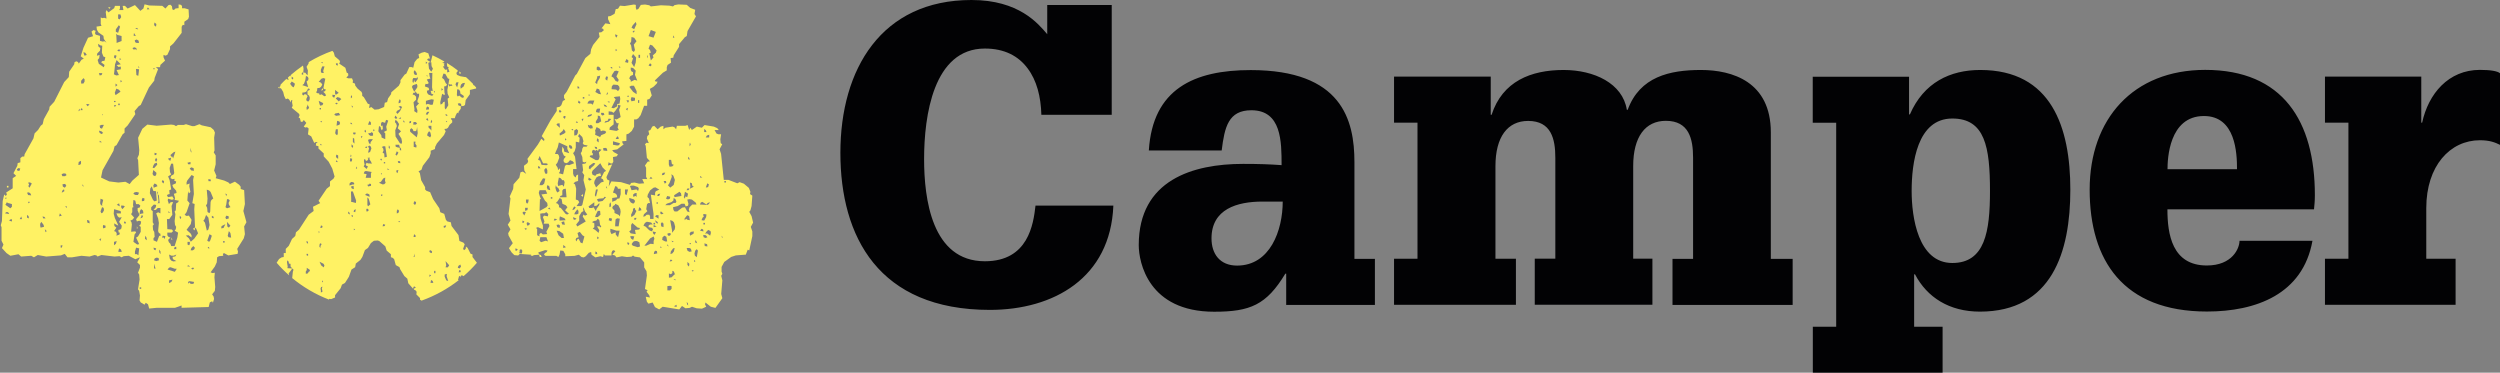 <?xml version="1.0" encoding="UTF-8"?><svg id="Ebene_2" xmlns="http://www.w3.org/2000/svg" viewBox="0 0 260.09 38.77"><rect x="0" y="0" width="260.09" height="38.77" fill="#808080" stroke="none"/><defs><style>.cls-1{fill:#020204;}.cls-2{fill:#fff264;}</style></defs><g id="Ebene_1-2"><g><path class="cls-1" d="m244.32,26.92h-2.44v4.79h13.59v-4.79h-3.05v-5.27c0-4.4,2.48-7.06,5.58-7.06,1,0,1.57.22,2.09.48v-7.45c-.26-.22-.96-.35-2.09-.35-3.27,0-5.36,2.48-6.01,5.49h-.09v-4.79h-10.02v4.79h2.44v14.16Zm-11.33-1.87c0,.78-.74,2.57-3.4,2.57-3.62,0-4.1-3.27-4.1-5.84h15.25c.04-.44.09-.83.09-1.48,0-7.67-3.31-13.03-11.41-13.03-7.49,0-12.02,5.1-12.02,12.46s3.48,12.68,12.2,12.68c5.1,0,9.98-1.79,10.98-7.36h-7.58Zm-7.49-7.45c0-1,.13-5.53,3.79-5.53,3.31,0,3.44,3.88,3.44,5.53h-7.23Zm-26.62,2.27c0-2.88.57-7.54,4.23-7.54,3.4,0,3.92,2.96,3.92,7.54,0,4.23-.52,7.49-3.92,7.49-3.57,0-4.23-4.79-4.23-7.49m-7.84,14.12h-2.44v4.79h13.5v-4.79h-2.96v-5.45h.09c1.26,2.4,3.57,3.88,6.75,3.88,7.49,0,9.41-6.19,9.41-12.68s-1.96-12.46-9.37-12.46c-3.14,0-5.88,1.31-7.32,4.62h-.09v-3.92h-10.02v4.79h2.44v21.22Zm-14.9-7.06h-2.14v4.79h12.5v-4.79h-2.27v-13.16c0-5.27-4.01-6.49-7.27-6.49s-6.36.7-7.62,4.14h-.09c-.44-2.75-3.4-4.14-6.58-4.14-3.4,0-6.36,1.18-7.49,4.66h-.09v-3.97h-10.06v4.79h2.44v14.16h-2.44v4.79h12.68v-4.79h-2.13v-9.63c0-3.05,1.26-4.71,3.4-4.71,2.4,0,2.83,1.87,2.83,3.83v10.5h-2.14v4.79h12.24v-4.79h-2v-9.63c0-3.05,1.26-4.71,3.4-4.71,2.4,0,2.83,1.87,2.83,3.83v10.5Zm-42.69-5.97c0,3.01-1.31,6.67-4.75,6.67-1.79,0-2.66-1.22-2.66-2.83,0-3.05,2.66-3.83,5.31-3.83h2.09Zm.35,10.76h9.24v-4.79h-2.13v-10.06c0-4.4-1.31-9.58-10.8-9.58-5.88,0-10.19,1.96-10.59,8.36h7.58c.3-2.44.7-4.18,3.09-4.18,3.14,0,3.14,3.27,3.14,5.71-1.26-.09-2.35-.13-4.01-.13-5.19,0-10.85,1.66-10.85,8.45,0,1.79,1,6.93,7.84,6.93,3.75,0,5.44-.7,7.41-3.96h.09v3.27ZM108.96,3.57c-.96-1.13-2.96-3.57-7.89-3.57-9.37,0-13.64,7.19-13.64,15.9s3.96,16.34,15.55,16.34c6.62,0,12.55-3.31,12.85-10.85h-8.1c-.22,1.92-.74,5.79-5.27,5.79-5.53,0-6.32-6.53-6.32-10.63,0-4.49.96-11.5,6.32-11.5,2.05,0,3.49.78,4.44,2.05.96,1.26,1.39,2.96,1.44,4.84h7.32V.52h-6.71v3.05Z"/><path class="cls-2" d="m33.41,9.43l.21-.07-.07-.2-.14.27Zm14.97-.82l-.14.38-.31.24-.03-.24.07-.2.17-.14.24-.03Zm-.51.89l.03.24.31.2.07.17-.2.07-.31-.24-.14.1-.1-.14.03-.61.2.03.1.17Zm-.17-.95l-.14.55-.17-.31.07-.21.24-.03Zm-.61.38h-.21l-.14.07-.07-.27.17.07.14-.03.1.17Zm-.34-.72l-.21,1.16.03.38.17.38-.17.14.07.68-.27.44-.1-.14v-.68l-.17.07-.1.17-.17.07-.03-.24.2-.89.14.1h.17l-.07-.21-.03-.65.2-.03.1-.17-.14-.14-.17-.38-.21-.17.14-.44.2.03.27.48.14.03Zm-.65,1.09l-.17.14v-.27l.17.14Zm.2,2.63l.14-.04.14.1-.14.07-.14-.14Zm.07.72l.14-.07v.14l-.14-.07Zm-1.12-2.97l-.14-.24.14.07v.17Zm-.21-.21l-.24-.03.1.34.2.03-.14.17-.38-.14-.14-.17-.03-.24.17-.03.07-.1-.07-.17-.38-.14.07-.27.17.03.17-.1-.21-.38.38-.1-.07-.17-.07-.41h.34l-.03,1.5.07.38Zm0-2.32l-.17.31-.24-.31-.07-.61.14-.07h.17l.03.41.14.27Zm-.54.75l-.07.07-.07-.17.14.1Zm-.03-1.36l-.17.1v-.24l.17.14Zm-.17,3.96l.21-.07.38-.1.24.04-.1.51-.2.03-.31-.1-.21.07v-.38Zm.17.89l-.1.07-.03-.21.1-.17.17.07.03.24h-.17Zm-.17.51l.07-.17.1-.1h.2l-.2.31-.17-.04Zm.03.55l.1-.17.1.1.03.2-.24-.14Zm.1,1.64l.07-.24.14-.2.14.14.07.34-.1.17-.31-.21Zm.44-.51l-.1-.14-.17-.14-.03-.21h.31v.48Zm-.07-.82l.03-.14.03-.17.1.17-.03.14h-.14Zm-1.37-2.29v.17l.17.1-.31.34.14.41-.03.27-.31-.2.03-.17-.1-.75.27-.27v-.31l-.17-.17-.2-.07.1-.17h.17l.03-.17.17.27h.21v.24l-.17.48Zm-.48-1.6l.41-.14.07.21-.03.17-.31.44-.24-.51.1-.17Zm.51-.65l-.24.34-.1-.1-.03-.17-.07.34-.1-.1v-.24l.07-.17h.21l.14.03.07-.17.07.24Zm-.1-.41l-.21-.03-.1-.17v-.17l.1-.14.21.31v.21Zm-.1,5.15h-.27l.03-.27h.21l.17.14-.14.14Zm-.31.51l.07.17h.27l.07-.2.03-.24.07.65-.1.44-.68-.58-.03-.21.14-.17.17.14Zm-.17-.89l-.03.21-.17.03.03-.2.17-.04Zm.24,2.15h.21l-.03.21.14.21-.03.2-.27-.07v-.55Zm0,6.45l.07-.24.2.07-.03.21-.1.1-.14-.14Zm0,3.48l.03-.14.03-.17.2.21-.1.1h-.17Zm0,2.08l.07-.17v-.2l.07.31-.14.07Zm-.92-13.98l-.14-.07v-.17l.1.07.03.17Zm-.27,2.01l-.07.21-.17-.1-.44-.68-.03-.65.17-.44-.07-.24-.14-.17.07-.24.17.14.2.31-.14.44.34.31-.27.27.31.48.07.38Zm-.24-2.52l.14-.03-.03.14-.24-.03.14-.07Zm.24-1.12l-.2.41-.27.31-.14-.14.07-.17.38-.21-.07-.14-.14-.07.17-.1.2.1Zm-.14-.65l-.03.2-.2.07.03-.24.1-.2.1.17Zm-.55,1.54l.21.27h-.07l-.07.1-.17-.14.1-.24Zm0,3.04h.38l.07.24.14.17v.21l-.14-.1v-.21l-.21-.03-.21-.07-.03-.2Zm0,1.02l.14-.34.17.14-.17.31-.14-.1Zm.07,1.67l.24-.07-.1.34-.1-.1-.03-.17Zm.24-.79l-.07-.14.07-.07.17.03.03.2-.2-.03Zm-.17,4.98l.1-.17.14.17-.07.2-.17.07v-.27Zm.17,1.06l.2.03-.14.1-.07-.14Zm-.89-7.71l-.03.21-.1-.14.03-.24.1.17Zm-.17-2.76l-.21.65.07.38-.31.17.14.14v.61l-.38-.17-.03-.24-.31-.41.07-.55.17.1.03.21.1.14.1-.17-.03-.34-.14.07-.03-.24.1-.2.34.1.03-.14.07-.17.21.07Zm-.96,6.48l.2-.1.24-.34.21-.1-.03.34.07.21-.14.14-.17.03-.38-.17Zm.2,1.33l.07-.14.1.07-.07.14-.1-.07Zm.17,3.21l.07-.24.21.07-.07.14-.21.03Zm.27-6.55h-.14v-.14h.14v.14Zm-.34,1.13h-.1v-.1h.1v.1Zm-.17-1.5l.07-.14.1.07-.03.14-.14-.07Zm.44-.24l-.03-.41-.17-.1.1-.21-.03-.21-.14-.17.14-.07h.21l.17,1.09-.24.07Zm.31,1.13l.2.14h-.2v-.14Zm-1.33-3.96l-.17.1.07-.24.1.14Zm-.31.17l.14.14v.24l-.24.03-.17-.1-.1-.17.24-.03.14-.1Zm-.07-.75h-.31l.07-.21.07-.17.14.1.03.27Zm-.24,3.55l-.14-.1.24-.04-.03.17.2.31.03.2-.14-.07h-.24l-.14-.07-.1.21.07.1.17.07-.14.27-.31-.27.1-.17-.07-.38.03-.21.14.07.03.14.17-.07.1-.17Zm-.14-1.3l-.07.17-.17-.03.07-.1.17-.03Zm-.14-1.6l-.03.17-.14-.14.07-.17.1.14Zm-.24,4.43l.07-.2.14-.07.61.1-.07.17v.44h-.55l.1-.38-.31-.07Zm.14,2.22l.14-.14h.14l.17.1.03.24-.48-.2Zm.31,1.19l-.07-.14v-.79l.14.14.17.58-.24.2Zm-.17.34l-.03-.07.14-.03.14.14-.1.14h-.17l.03-.17Zm.17-2.42l-.07-.17.17-.03.07-.1.14.07v.17l-.31.07Zm0-4.84l.17-.07h.34l-.24.31-.03.21-.14-.1-.1-.34Zm.1.89l-.1-.2.14-.1.14.1.07.2-.14.38-.21.07.1-.44Zm-.68-1.26l-.1.2-.07-.2h.17Zm-.55,3.31l-.14.1.07-.27.07.17Zm-.14-3.68l-.07.17h-.17l-.07-.17.14-.03.17.03Zm-.31-2.76l-.07.17-.07-.24.14.07Zm-.07-.95l-.14.14v-.21l.07-.14.07.21Zm-.2,2.66l.14.03.07.14-.17-.03-.03-.14Zm-.04,3.96l.04-.27.2.07-.03.2-.1.14-.1-.14Zm-.03,2.35l.17-.14.21.03.1.1-.03.24-.03-.14-.44.14.03-.24Zm-.17,2.93l.14.1.07.21-.17-.07-.03-.24Zm.31-2.59l.27-.07.03.34-.21-.07-.1-.2Zm.2-5.08l.14.1.03.51-.17-.17v-.44Zm-.14,1.91l-.14.1.07-.27.07.17Zm0-1.23l.17.17-.03.2-.14-.1v-.27Zm-.03,5.8l-.03-.89h.2l.34.96-.03.24-.51-.14.03-.17Zm-.03,1.64l.2-.07v.21l-.2-.14Zm.27-.44l.07-.17.17-.07-.07.31-.17-.07Zm.03,1.77l.14.1-.14.07v-.17Zm-1.3-13.47l-.27.24-.31-.31.17-.14.24.07.17.14Zm-.27-.65l-.31.21-.07-.14v-.38l.38.31Zm-.1-2.83l-.17-.07-.03-.17h.2v.24Zm-.27,3.07l-.1.27-.17-.1-.03-.21.31.03Zm.17.96l-.17-.07.1-.1.17.03-.1.14Zm-.27,1.09l.1-.14.38-.07.14.24-.41.07-.2-.1Zm.1,1.88l.07-.38h.2v.48l-.07.14-.14-.1-.07-.14Zm.07,2.42l.07-.17.17.1v.34l-.17-.1-.07-.17Zm0,.58l.07-.17.14.21-.2-.03Zm.38-3.85l-.31.1.03-.24.03-.27.24.07.07.17-.07.17Zm-1.7-3.44l.24.24.04.2-.17.03-.27-.2-.2.07-.07-.17h-.14l-.17-.1.1-.17.03-.27.24-.03.14-.1.14-.24-.14-.2-.24-.1.14-.14.14-.17.21-.07.2.07-.2.99.1.1.17.03-.1.17-.17.07Zm.14-2.63l-.14.48.07.2h-.24l-.07-.14v-.2l.14-.34h.24Zm-.2-.31l-.17-.14h.17v.14Zm-.41,3.89l.48.24-.07.2-.24.07-.07-.14-.1-.38Zm.1.75h.14v.14h-.14v-.14Zm.07,1.4l.2-.07-.1.17-.1-.1Zm0,2.32l.2.14h-.2v-.14Zm-1.06-5.73l-.1.17-.17.04v.38l.17.14.07.21-.03.24-.14.17-.17-.1-.03-.17.14-.31-.14-.17-.17-.03-.14.14-.1-.1v-.2l.24-.03.17-.07.2-.34.2.07Zm-.17-1.06l-.03.17-.17.14.17.58-.61-.2.17-.14.14-.38.07-.44.2.1.07.17Zm-.55-.38l-.17-.07.07-.21.1.1v.17Zm.34,3.41l.1-.21v-.14l.17.34-.07.14-.17.1-.03-.24Zm-1.23-2.35l-.1.24-.17-.1-.2-.27.07-.1.1-.14.31.2v.17Zm-.14-.75l-.03.17-.14-.07v-.24l.17.14Zm3.24,19.51l-.07.21-.27-.21-.17-.38.41.21.1.17Zm-.2-4.09l-.03.17-.2.03.07-.27.17.07Zm-.17,1.77l.07.14-.1.14-.03.24-.1-.17.04-.27.14-.07Zm-.14-1.16l-.07.14-.03-.24.1.1Zm.27,5.25v-.14l.03-.07.07.14-.1.07Zm-.17.65l.07-.17.14-.03-.07.17.07.34-.17.1v-.2l-.03-.2Zm-1.09-1.71l-.07-.14-.17.27-.2.03v-.24l.1-.14v-.24l.31.21.03.24Zm-.2-1.71l-.14-.03-.03-.17h.17v.2Zm0-1.26l-.14-.07-.03-.21.14.07.03.2Zm12.59.75l.17-.07.14.14-.03.17-.2-.07-.07-.17Zm0,2.69l.07-.24.14.14-.21.1Zm.14.65l.03-.14.03-.17.17.1.07.2h-.31Zm.38-1.26h.14v.24h-.14v-.24Zm.99-4.67l.27-.07-.07.2-.17.07-.03-.2Zm.1,5.05l.24-.07-.03.24.17.51-.2-.07-.17-.38v-.24Zm.48-.96l-.14.21h-.24l.07-.21-.07-.44.38.44Zm.89.27l.07-.21.2-.14.07.21-.14.2-.21-.07Zm.07.48l.07-.14v-.1h.14l.03.2-.24.03Zm1.84-19.13v-.12c-.06-.07-.13-.14-.19-.21h-.04s-.1-.11-.1-.11l.02-.04c-.25-.26-.51-.5-.77-.74v.03s-.57-.1-.57-.1l-.34-.14-.07-.2.14-.17v-.1c-.35-.28-.73-.53-1.12-.77l.03.37.17.07-.07.1.14.38-.24.07v-.31l-.21.03-.24-.34.17-.03-.07-.17.1-.07-.27-.17h.17l.06-.08c-.4-.24-.81-.45-1.24-.65l-.18.72-.38-.24.1-.14h.2l-.17-.54c-.12-.05-.25-.09-.38-.14l-.3.07-.34.17.07.38-.21.1-.27.34-.14.58-.17-.07h-.24l-.31.68-.17.1-.44.58v.24l-.17.34-.78.68-.03.2-.31.44-.1.38-.24.07-.07.44-.58.24-.41.04-.34-.27-.24.1.07-.38-.2-.07-.41-.68-.17-.14v-.24l-.07-.17-.41-.34-.24-.31-.03-.21-.24-.1.03-.21-.1-.24h-.38l-.21-.07.21-.24-.03-.21-.14-.07-.14-.51-.65-.44.1-.17-.07-.17-.48-.41-.1-.38-.15-.19c-.86.31-1.69.7-2.46,1.17l-.02.15-.21.34.14.38-.03.51-.14-.14-.1-.14h-.21l.03-.41-.06-.33c-.45.31-.88.65-1.29,1l.02.12-.1-.05c-.07.06-.14.13-.21.19l.1.23-.24-.07.03-.07c-.23.21-.44.42-.65.65v.07s-.09.24-.09.24l.17.1.2.34.1.41.17.34.2-.07.14.1.2.31v-.2l.14-.07-.03.24.07.38-.1.2.78.65.03.17-.1.2.14.07.1.38.2-.03.1-.17.27.31-.27.38.17.1.17-.04.17.14-.07.61.34.21.31.68.17-.1.2.03-.17.1-.03.24.27.07v.24l.55.51v.31l.51.55.38.72.24.82-.1.21-.38.31v.48l-.34.27-.85,1.26.17.24-.75.38.07.44-.51.38-1.02,1.57-.31.27-.07.38-.34.31-.34.72-.31.31v.44h-.21v.41l-.21.03-.27.17-.26.39c.4.47.84.91,1.31,1.32l-.06-.21.14-.17.24-.34-.51-.03.03-.17-.07-.44.03-.21.14.14.03.2.17.03v.27l.17.2.14.14-.07.2-.07.67c1.14.94,2.43,1.7,3.83,2.24l.02-.08.2.03.41-.17v-.24l.58-.72.14-.38.31-.17.41-.65.27-.75.38-.24.07-.38.48-.38.2-.31.27-.72.31-.21.31-.51.31-.24.41-.03.17.07.61.54.14.44.44.38v.31l.2.07.14.14.17.61.38.21.07.21.44.72.31.27.1.48.51.58.03-.21.14-.03.1.14-.14.03-.07.14.2.1.1.14-.03.27.38.38v.17l.16.1c1.41-.51,2.72-1.23,3.88-2.14h-.09l.1-.38.14-.07v.17l.14-.24.2.11c.5-.43.96-.89,1.39-1.39l-.46-.6v-.27l-.2-.07-.31-.61-.17-.14-.03.24-.17.14-.1-.14.17-.48-.14-.17-.41-.17-.1-.61-.72-.95-.07-.38-.38-.1-.14-.17-.17-.61-.41-.17-.1-.41-.65-.96-.31-.72-.38-.14-.14-.14v-.24l-.41-.72-.14-.75-.14-.17.31-.17.14-.41.68-.89.14-.41v-.27l.44-.17.03-.24.17-.34.75-.89.17-.38-.14-.24.24-.03.14-.1.17-.31.27-.24v-.2l-.14-.17.03-.07h.38l.07-.24.17-.34.14.07v-.14l.24-.34v-.27l-.24-.07-.07-.2.2-.03.14.07.03.24.24-.03.14-.1.07-.51.44-.61v-.44l.58-.14Zm-1.56-1.63c-.06-.05-.12-.09-.18-.14h-.03s.07.26.07.26l.15-.13Zm-19.03,1.53l.12.1v-.23s-.08.09-.12.13"/></g><path class="cls-2" d="m60.45,20.35l.2.12v-.28l-.2.16Zm9.66,11.51l.28-.16v.24l-.28-.08Zm1.37-.2l-.04-.24.12.12.04.24-.12-.12Zm-2.05-1.89l.28-.04.16.04v.28l-.16.16h-.28v-.44Zm.64-.72h.2v.12l-.2-.12Zm-.12-.64v-.24l.16.08.16.44-.08-.16-.32.32-.28.04v-.44l.2.08.16-.12Zm2.01-.32l.24.08-.16.08-.08-.16Zm-.44-.52v-.32l.2.2-.04.28-.16-.16Zm.68-.52l.16.12-.16.08v-.2Zm-2.45-.04l.2.04-.08.12-.2.04.08-.2Zm-7.81-.85l.16.08.04.2h-.2v-.28Zm6.12.04l.12-.12.16.04.04.24-.36.08.04-.24Zm-14-.2l.16-.08.12.16-.04.28h-.24l-.08-.12.08.04v-.28Zm18.23.6l-.04-.24.08-.28.16-.16.12.16-.12.68-.2-.16Zm-18.67-.76l.24.08-.08.16h-.16v-.24Zm16.17.32l.24-.32.16-.04-.08.36-.16.2-.2.08.04-.28Zm1.73-.08l-.08-.28h.28l.16.08.08.28-.24.04-.2-.12Zm-2.82-.44l.16.08-.16.08v-.16Zm-10.1-.16l.28.24-.28.08v-.32Zm10.82.08v-.16l.16.24-.16-.08Zm3.9.04l-.04-.28.28.08.04.24-.28-.04Zm-1.57-.32h.12v.12h-.12v-.12Zm-6.48.12v-.2l.2.08-.04.2-.16-.08Zm.56.16l-.12-.16.16-.24.16-.08h.24l.24.12.08.44-.24.08-.52-.16Zm4.02-.52l.24.08-.12.08-.12-.16Zm2.45.16l.08-.24.16.36-.24-.12Zm-16.17-.16l.04-.16.04-.2h.64l.16.44-.24-.08-.48.16-.16-.16Zm6-.44l.2.16-.2.12v-.28Zm5.07.76l.44-.56.36-.2.08.24-.08.24v.32l-.32-.04-.44.2h-.2l.16-.2Zm-1.53-.52l-.12-.24.2-.04.24.04-.12.36-.2-.12Zm3.22.12l.04-.28.2-.16.2.12.08.48h-.2l-.32-.16Zm6.2-.28v-.16l.12.24-.12-.08Zm-1.89,0l-.04-.24.28.04.16.2-.2.08-.2-.08Zm-3.78-.36l.2-.08.2.08-.12.2h-.2l-.08-.2Zm-9.54.64l.08-.2.24-.08-.12-.44.24-.12.28.36.2.12-.2.72-.2-.08-.2-.4-.16.08-.04.2-.12-.16Zm8.09-.64l-.08-.24.36.08-.16.28-.12-.12Zm3.78-.04l.12-.16.32-.04-.04.24-.36.2-.04-.24Zm-13.64.2l-.2-.48.28.04.4.28.08.44h-.24l-.32-.28Zm15.37-.36l.2-.2.24.12.04.2-.08.28-.32-.24-.2.04.12-.2Zm-9.98,0v-.32l.64.2h.32l-.16.68-.24-.28v-.24l-.44.2-.12-.24Zm9.33-.12l.16-.2.16.08.04.2-.36-.08Zm-18.27-.28l.28.08-.16.12-.12-.2Zm13.44-.32l.32.16-.32.08v-.24Zm-10.02.24l-.08-.24.24-.04.12.12-.04.24-.24-.08Zm7.64.64l-.16-.2.2-.16v-.52l.12-.2.56.48.24.04-.08.16-.44.04.08.44-.52-.08Zm2.37-1.09h.16v.16h-.16v-.16Zm5.19,0h.16v.16h-.16v-.16Zm-18.39,0l.12-.08.24.16-.12.16-.2.04-.04-.28Zm14,.36l-.04-.28.12-.16.16.16v.36l-.24-.08Zm-1.25.4l-.36-.36-.24-.12.16-.28.2-.12.44.08.16.2h-.24l-.16.08-.04.2.4.08.08.2-.16.16-.24-.12Zm-9.05-.6l-.08-.24.28-.08.08.36-.28-.04Zm-4.14-.4l.2.08-.08.16h-.12v-.24Zm13.88.2l-.08-.24.28.2v.16l-.2-.12Zm1.69.84l-.2-1.09.24.08.16.16.12.44-.04.28-.28.36v-.24Zm-12.23-1.25l.28.08-.2.12h-.16l.08-.2Zm4.22,1.17l-.24-.12.16-.16v-.4l-.24-.12.2-.12.24-.04.16-.2.16.16.08.48.12.16-.04.12-.16-.12h-.24l.24.4-.08.28-.36-.32Zm2.09-.52l.04-.56.16-.12.28.04-.12.8h-.36v-.16Zm-.68-.48l.08-.24.28.08-.08.28-.28-.12Zm2.62-.08l.08-.16h.2l-.08.2-.2-.04Zm-6.28,0l-.04-.24.36.16-.16.12-.16-.04Zm-1.45-.12l.04-.2.48.2.12.2-.64.04v-.24Zm9.94-.2l.12-.12h.24v.36l-.36-.24Zm3.06.24l.28-.36.2.08.08.44-.24-.04-.16-.12-.12.16-.04-.16Zm1.77.16l.12-.28.12-.08-.08-.24.12-.04.24.04-.04.28-.2.36-.28-.04Zm-16.5.56l-.24-.72-.04-.52.24-.04h.2l.2-.12.2.2-.04.24-.4-.08-.12.16.16.44-.08.24h.52l.08.24-.32.6.08.24-.44.04-.2-.16-.16.12v.24l-.24-.12v-.64l-.12-.12.2-.08.52.24v-.4Zm-2.13-1.33l.12-.12.24.04-.16.36-.2-.28Zm14.32.04l.08-.2.28.24-.2.08-.16-.12Zm-6.68.16l.2-.4h.24l.04.4-.28.24h-.28l.08-.24Zm-2.17-.24l.24-.32.12.16v.28l-.16.08h-.28l.08-.2Zm-5.19-.48h.28l-.04.24-.24.08v-.32Zm11.02.73l.2-.44v-.2l.2-.08.04.2.12.12-.2.4-.32.24-.04-.24Zm-8.65-.64l.16-.12.12.2-.28-.08Zm2.94,1.65l.32-.4v-.48l.24-.4.2-.12-.04-.2.04-.2.16.44.24.32-.24.12-.16-.12-.08.2.32.52-.88.52-.12-.2Zm6.52-1.65l.04-.16.16.12.08.2-.32.08.04-.24Zm-6.84-.04l.12-.2.16.12-.16.2-.2.08.08-.2Zm4.75.69l-.44-.2v-.24l-.24-.28.08-.2.2-.12.04-.12.32.16.2.4.04.28-.08.48-.12-.16Zm-3.14-.88l.6-.44v.4l.24-.04.28-.28v.2l-.28.4-.08.24-.24-.4-.16.08h-.28l-.08-.16Zm2.17-.2l.08-.24.08.16v.28l-.16.08v-.28Zm4.91-.24h.12v.16h-.12v-.16Zm4.51.24l.08-.2.16-.08.44.28.12-.16.24-.08-.12.2-.16.08-.76-.04Zm-18.1-.24v-.28h.28l-.04.28-.12.16-.12-.16Zm16.86.36l.04-.2-.12-.44.24-.04.24.04.4.32.08.2h-.44l-.28.28-.08.24.08.28-.24-.08-.24-.44-.28.04-.52.4h-.28l-.12-.16-.04-.28.48-.12.4-.24h.32l.12.28.24-.08Zm-12.75.84l-.48-.6-.2-.08v-.2l-.12-.16-.2-.08.16-.16.24-.36.2.12.08.48.36.16.16.2-.24.32.4.36-.2.08-.16-.08Zm6.8-1.17l-.16-.24v-.24l.48.16.12.16-.08.2-.12.08-.24-.12Zm3.74.12l.48-.16.2-.16.04-.28.2.16.08.24-.08.12h-.2l-.4.24h-.48l.16-.16Zm-12.07-.68h.16v.16h-.16v-.16Zm4.79.24l.2-.08.48-.04.12-.16.16.04-.36.4-.44.08-.16-.24Zm7.2-.08l.12-.28.32.08-.04.2-.2.08-.2-.08Zm-.84-.48l.24-.04-.12.24h-.2l.08-.2Zm-2.58.04l.16-.12.2-.04v.44l-.08-.12-.28.08v-.24Zm4.26.08l.56-.36.16.16.04.28-.72.12-.04-.2Zm1.01.2l.12-.56.32.2-.08.36-.2-.08-.04.24-.12-.16Zm-14.97-.04l-.12-.4.08-.28h.64l.16.36-.6.08.36.64.24.24.04.28-.12.16-.72.4.04-1.25.12.04-.12-.28Zm5.71-.16l.12-.6h.2l-.2.76-.12-.16Zm3.14-.12v-.48h.32l-.16.6-.16-.12Zm-6.72.2l.2-.08v-.48l.12-.16.24-.04.08.89h-.72l.08-.12Zm13.24-.8l.2.04-.12.16h-.2l.12-.2Zm-4.55,2.7l.36-.32-.12-.2.08-.52.12-.12h.2l-.12-.48-.16-.16.04-.24.24-.44.36-.28.2-.04.4.24-.36.16-.08.16v.28l-.44-.08.28,2.01v.52h-.36v-.28l-.08-.16h-.28l-.16.16-.2.04.08-.24Zm-3.94-2.78l.04-.16.08.28-.12-.12Zm.64,1.09l.52-.08-.04-.24-.16-.16-.24-.08.08-.24.16-.44.2.08.08.2h.28v.56l-.12.44-.24.04-.12.16-.4.16v-.4Zm1.85-1.25l.16-.04h.24l.44.16.08.16-.08.24-.16-.16-.52.08-.16-.44Zm-8.57.36l-.08-.2.04-.24.2.08.12.44-.28-.08Zm.89.12l-.08-.28.04-.28.08.16.2.16.12.28-.24.16-.12-.2Zm15.65-.56l.08-.2.16.12-.08.28-.24.04.08-.24Zm-1.69.12l-.04-.4.2.08.04.24.16.12-.4.2.04-.24Zm-2.78-.56h.24l.04.16-.16.12-.12-.28Zm6.32,0h.16v.16h-.16v-.16Zm-19.15.16l.28-.44.24.04-.12.52-.2.16h-.28l.08-.28Zm1.81.08l.12-.6.2.08.16.2h.16l.08.2-.08.48-.16-.2-.44.12-.04-.28Zm3.18-.36l.04-.24.32.2-.2.12-.16-.08Zm6.52-.32l.16.2h-.32l.16-.2Zm5.11-.08l.24.16h-.24v-.16Zm-3.34.97l.16-.24.24-.64-.04-.28.2.16.16.44-.12.52-.36.28-.24-.24Zm-.56-1.29l.28-.04-.12.24-.24.04.08-.24Zm-12.27-.08l-.04-.24.12-.16h.12l.08.2v.32l-.16.08-.12-.2Zm-.68-.64l.16.08.08.16h-.24v-.24Zm5.67.92l-.08-.24.08-.2.8-.77.24.44.36.36-.2.12-.32.64.2.12.08.24-.28.08-.52.52-.2-.44.04-.24.2-.36.2-.12.28-.04-.08-.28-.4.12-.12.16-.28-.12Zm-.4-.68l.04-.24.44-.32.2.04-.12.2-.36.32-.04.12-.16-.12Zm8.33-.4v-.48h.24l.08.44.2.08-.16.16-.28.04-.08-.24Zm2.01-.56v-.24l.12.12.04.2-.16-.08Zm-15.25.6l-.16-.44-.2-.08.16-.4.36.76h.32l.2.08-.16.12-.52-.04Zm5.96-1.65l.28.08-.28.28.08.44-.08.28-.12.08h-.2l-.64-.36.12-.16.16.04.08-.16-.12-.16.04-.2.16-.08.16.12.08-.12.2.12.08-.2Zm.48.16l-.04-.24.24-.04.16.08.04.24-.4-.04Zm-.85-.2l-.08-.2.24.04.04.2-.2-.04Zm-2.74-.16l.04-.24.24.12.08.24-.16.08-.2-.2Zm-1.37.48l.2-.44.12-.52.88.4v.28l.2.44-.52-.16-.04-.28-.16-.24-.04.48.2.44.2.12-.2.24-.04.2.08.16.2.08.2-.08.2-.24.28.12.16.2-.52.2-.28-.04-.16.12-.2.88-.44-.12.12-.2v-.32l-.2.2-.04-.24-.2-.32.16-.2.2-.52-.04-.24-.12-.16h-.28l.08-.24Zm13.92-.8l.04-.16.08.24-.12.16v-.24Zm-7.97.08v-.36l.72.2-.08.2-.2.04-.44-.08Zm-4.99-.68l.16.12-.16.12v-.24Zm3.3.28l.04-.28.16.12v.32l-.2-.16Zm2.13-.48l.12.08.04.2h-.32l.16-.28Zm9.33-.08l.24-.08v.28h-.36l.12-.2Zm-13.24.24l-.16-.16.12-.24.32.32.12.44-.08.2.12.16.4.08-.12.12h-.32l-.12.2-.04.28-.12.2.16.4.04.48.16.08.24-.08-.12.2-.32.04.08.64-.08.24.2.28-.08.52.24.97-.36,1.61-.12.12h-.48l.28-.4-.12-.2-.24-.08.04-1.13-.12-.44-.16-.12.2-.16.28-.08v-.68l-.2.12-.04.2-.2-.16-.08-.24v-.48h.36l-.16-1.29-.2-.36.16-.2.12-.4v-.6l.36.08.04-.48Zm-2.09-.44l.32-.28.12-.2.2.32-.16.16-.44.2-.04-.2Zm1.21-.44l.2-.04v.16l-.2-.12Zm.32.12l.24-.16.16.16-.04.28-.12.2-.24.04v-.52Zm13.52-.16l.16.12.08.2h-.24v-.32Zm-11.35.6l.04-.24-.04-.2.16-.36.36.2.08.24.2-.08.24.04.12.12-.12.16-.4.16-.12.2-.52-.24Zm-.44-1.04l.16.12.04.24-.24.04-.2-.12-.08-.28.2.08.12-.08Zm-3.58,0l.08-.12.24-.04.04.48-.36-.32Zm2.01-.28l.12-.08.12.16h-.16l-.08-.08Zm.6-.32l.2-.04-.08.28-.12-.24Zm2.5.2h.2l.12-.24.28.04-.28.28-.44.12.12-.2Zm-4.43-.4l.12-.12.16.04-.08.28-.2-.2Zm3.42.44l.2-.32v-.28l.24.08.12.52-.32.2h-.24v-.2Zm-.8-.64l.4-.12-.08.2-.4.12.08-.2Zm1.37-.04l-.04-.2h.28l.08.2-.2.08-.12-.08Zm-4.42-.36l.08-.16.2.16-.16.16-.12-.16Zm2.49-.2l.12.16-.16.12.04-.28Zm1.37.28l.04-.24.12-.12h.28l-.08.44-.36-.08Zm3.1-.32l.24-.12-.08.28-.16-.16Zm-1.09.2l.28-.4v-.24l.28.08-.16.44.16.76-.4.24-.24-.04.24.44h.2l-.12.44.12.24-.24.12-.73-.12.04-.24.4-.32v-1h-.52v-.36l.32.04.2.12.16-.2Zm-1.13-.48l-.08-.2.24.08.12.2-.28-.08Zm.32-.48l.2-.04v.16l-.2-.12Zm-3.06.12l.04-.24.2.16-.04.16-.2-.08Zm1.05-.12l.16-.12h.48l-.16.44-.16-.12h-.4l.08-.2Zm3.98-.16l.28.04-.12.24-.16-.28Zm1.21,0h.12v.28h-.12v-.28Zm-5.75-.32h.16v.16h-.16v-.16Zm4.99.24l.08-.24.36.08v.28l-.36.08-.08-.2Zm-2.01.88l.44-.88-.2-.24.24-.04.4-.04.04.28-.08.48-.24.04v.24l-.36.2-.24-.04Zm1.73-1.33l.08.2h-.16l.08-.2Zm-4.1-.08l.16.08-.16.08v-.16Zm1.93-.24l.08.2-.16.12.08-.32Zm-.88.2l-.36-.2.08-.16.08-.2.24.08.2.52-.24-.04Zm-2.21-.81l.16.08.04.16h-.2v-.24Zm5.79.6l-.4-.52.2-.12h.28l.28.56v.32l-.36-.24Zm-1.77-.24l-.48-.04.04-.32.16-.16.44.04.16.16.04.24-.16.24-.2-.16Zm-1.13-1.09l.08-.28.2.04-.08.4-.2-.16Zm-1.05.36l.2-.48v-.16l.32-.08-.04.24-.24.4-.04.24-.2-.16Zm2.13-.16l-.24-.36-.2-.12.08-.2.24-.36.2-.04.24.08-.24.52.24.36-.08.2-.24-.08Zm1.57-.08l-.16-.2.12-.24.28-.12v-.28l-.16-.08-.08-.16v-.24l.24.04.28.28-.08.44.24.6-.28-.08-.4.2v-.16Zm-2.13-1.37h.2v.2l-.2-.2Zm-1.41.28v-.24l.12-.12.2.12.12.24-.24.08-.2-.08Zm2.29-.36l.2.08-.12.08-.08-.16Zm3.1-.08l.16-.24.16.16-.08.16-.24-.08Zm-2.45-.36l.16-.32.2.16-.04.24-.32-.08Zm1.41-.76h.16v.32h-.16v-.32Zm.88.2l.08-.2v.36l-.08-.16Zm-1.61.64l.16-.48-.16-.12.16-.32.32.36-.04.52-.16.48-.28-.44Zm-1.65-1.45l.16.12-.16.12v-.24Zm3.5.44l.16-.04-.08-.28-.16-.16.16-.4.24.08.44.52-.08.24-.32.28.08.2-.28.32-.16-.76Zm-1.81-.28l-.08-.52-.12-.2.12-.2.04-.48.28.08.24.36-.28.36.12.56-.12.2-.2-.16Zm4.34-1.57l.08.24h-.16l.08-.24Zm-6.07.08v-.2l.24.12-.12.24-.12-.16Zm1.81-.48l.16-.12.04.12-.16.12-.04-.12Zm1.65.48l.08-.2.16-.44.52.2-.24.6-.52-.16Zm-1.77-.88l.12-.24.32-.36.08.24-.24.52-.28-.16Zm4.47-2.33l-.16.12-.36-.08-.89-.04-1.05.12-.16-.12-.44-.08-.44.04-.24.4-.2.12-.08-.2v-.32l-.2-.04-.97.16-.48-.04-.2.32-.24.04-.12.48-.44.24-.24.04v.28l.24.52-.52-.08-.4.52.16.04.08.16-.24.2-.28.04.08.44-.68.85-.2.44-.08.48-.52.44-.89,1.65-.16.16-.89,1.69-.28.36v.28l.12.2-.24.12-.16.44-.16.16-.32.08v.36l-.64.97-.92,1.65.28.32-.04.2-.28-.24-.36.6-1.09,1.49.08.24-.08.2-.36.28.04.48.2.36-.36-.24-.24.08-.12.56-.6.68-.04.48-.36.8.08.2-.2,1.61.2.68-.28.44.28.48-.24.4.04.24.44.8-.4.52.28.44.28.28.4.04.16-.16,1.21.08-.08.08.2.04.16-.08.52-.04.08.24h.2l-.08-.2-.2-.08-.08-.2.72-.24.24.04-.08.16-.2.12-.08.16.16.12h1.13l.2.12.12-.24.08-.44.32.04.2.36v.2l.97-.04.44-.12.28.24.24.04.2-.12.32-.36.24-.08.04.28.4.28.52-.12.28.08.08-.32.12.16h.68v-.28l.08-.2.16-.08.16.12-.32.36.28.08.16.2.56-.12.52.08.48-.04.16-.12.16.12.56.08.44.52v.52l.24.4.04.44-.2,1.41.28.12-.12.16.28.36.08.24-.44-.08.12.52.16.2.44-.12.24.48.44.24.36-.28,1.73.28.28-.36.36.24.44-.04.24-.12.48.16.56.04.44-.2-.12-.24.04-.2.56.44.48.12.72-1.01-.12-.44.12-1.41-.12-.48.12-.2-.08-.24v-.48l.28-.52.72-.52.48-.16,1.04-.08.2-.52.16.08.32-1.49v-.48l-.16-.48.24-.44-.16-.68-.24-.44.12-.16.12-.44.08-1.09-.24-.16.04-.24-.16-.4-.52-.44-.44-.16-.24.12-.93-.36h-.48l-.28-2.7-.16-.48.28-.52-.16-.12-.04-.4.08-.52h-.28l-.2-.08-.2-.36h.44l-.16-.2-.36-.16-.96-.16-.28.28-.52-.12-.52.36-.16-.24-.12.24-.16-.52-.24.08h-.88l-.08.36-.16-.2-.2-.08-.76.12-.2.16v-.36l-.28.08-.32.28-.36-.36-.2.08-.2.36-.2.08.08.36-.2.2-.04.24.2.48-.24-.04-.16.16.08.16.12,1.25.32.36-.24.04-.28.4.12.24v.93l.12.24h-.52l.2.44-.52.04-.48-.12-.36.04-.12.2-.93-.28-1-.08-.28.52.08-.6-.24-.12-.08-.24.6-1.33-.44.12.08-.36.12.12.24.04.12-.2-.04-.48.4-.08.12-.2-.44-.24-.16-.2.52-.08.68-.52-.12-.12-.04-.2.44-.04v-.68l.24-.08.32-.28.24-.44v-.76h.24l.2-.12.24-.32.36-.97h.32v-.64l.24-.08.24-.36-.2-.68.4-.24.32-.32.08-.2h-.2l-.08-.12.84-.81.4-.24v-.32l.08-.24.36-.24-.04-.48.28-.04.04-.24.56-.89v-.28l.6-.72.2-.12.08-.52.88-1.53-.16-.24.08-.44-.52-.2-.36-.32-.88-.04-.44.08Z"/><path class="cls-2" d="m17.82,24.9l.12.08-.12-.28v.2Zm2.25-1.09l.2.16v-.32l-.2.16Zm-5.83,0l.08-.08-.08-.2v.28ZM.72,19.5h.16v-.16h-.16v.16ZM11.35.92l.16-.12-.24-.08.08.2Zm3.18,28.97h.16v.16h-.16v-.16Zm5.03-.56l.16-.08.48.08-.08.2h-.28l-.16-.16-.08.16-.04-.2Zm-1.97-.16l.2-.04.16-.04-.12.24-.24.12v-.28Zm2.29-1.21l.16-.12.16.04-.12.16-.2-.08Zm-2.45.08l.16-.2.16-.04.44.16h.2l-.2.32-.76-.24Zm2.01-.36l.2-.08.12.16-.32-.08Zm-3.42.24l.04-.48.12.52-.16-.04Zm0-.84l.08-.2.2-.08.2.04.04.24-.28.08-.24-.08Zm2.05-.48l.28-.12-.12.2-.28.04.04.24.36.2-.32.04-.2-.08-.16-.2-.08-.44.24.12h.24Zm-1.49-.32l-.04-.32.16.2v.28l-.12-.16Zm-4.23-.28l.04-.16.2.12.08.24h-.36l.04-.2Zm1.69.16l.12-.4.32.08-.08.72-.16-.12h-.2v-.28Zm1.97-.2l-.04-.2.28.08-.08.2-.16-.08Zm2.17-.28h.16v.24h-.24l.08-.24Zm3.42.08l.12-.08.08.16h-.12l-.08-.08Zm-1.69.04l.2-.2.16.16-.04.16-.16.12h-.24l.08-.24Zm-13.6-.28h.2l-.08.24h-.12v-.24Zm13.2-.08v-.28h.24v.24l-.08.12-.16-.08Zm-7.65-.28l.28-.08-.08.28-.2.16v-.36Zm11.35-.08h.16v.16h-.16v-.16Zm-12.88-.2l.2-.08-.08.28-.12-.2Zm4.75-.04l.04-.32.12.2.04.28-.2-.16Zm1.85-.32l.28.04-.08.32-.08-.16h-.2l.08-.2Zm4.63.52l.24-.68.24.16-.16.48-.12.16-.2-.12Zm2.21-.36l-.08-.16.12-.48.16.2.08.48-.28-.04Zm-19.11-.84l.2.2-.12.12-.08-.32Zm6.04-.24l.04-.2.24.08v.2l-.24.08-.04-.16Zm12.35-.08l.4-.2-.2.4-.24.04.04-.24Zm-18.87-.04v-.2l.12-.2.24.32.04.2-.36.08-.04-.2Zm19.47.08l-.04-.48.36.4-.16.2-.16-.12Zm-10.74-.52l.16.04.04.16h-.2v-.2Zm-3.82.12l-.04-.28.24.08.04.28-.24-.08Zm-8.13-.2l.08-.12.2-.04v.24l-.28-.08Zm1.25-.44l.08.28h-.24l.16-.28Zm2.21,0l.2.04.12.16h-.24l-.08-.2Zm14.28.16v-.24l.16.16-.08.2-.08-.12Zm3.34-.04v-.2l.2.12-.04.16-.16-.08Zm1.41,0l.08-.2.24.04.04.24-.28.08-.08-.16Zm-20.64,0v-.28l.16.12.04.24-.2-.08Zm11.87-.08l.08-.2.12.12-.08.16-.2.08.08-.16Zm6.64.6l-.16-.2.12-.16.16-.44.24.28.12.76-.12.48-.16.12-.2-.85Zm-15.09-.97l.2.24-.28.08.08-.32Zm-5.71,0l.12-.12h.2l.12.2-.44-.08Zm16.98-.2l.24.12h-.24v-.12Zm-5.27,1.29l-.28-.6-.12-.44.04-.48.68.2.04.24h-.48l.12.28.16.16.28-.04-.28.48.28.4-.04.28-.12.12-.2.04.04.28h.12l-.04.2-.32.12.04-.2-.08-.2-.2-.08.24-.36-.2-.16-.04-.28.44.24-.08-.2Zm2.33-1.33l.12-.2.2.16.04.28-.4.08.04-.32Zm-4.1.04l.16-.44.16.08.04.24-.12.24-.16.08-.08-.2Zm-3.7-.52h.2v.16l-.2-.16Zm5.87.16l-.04-.24h.24l.16.08-.24.28-.12-.12Zm3.34,3.38v-.24l.12-.12-.04-.52-.12-.2-.04-.44.12-.16-.12-.2v-1.17l-.16-.12v-.28l.28-.28.24.04-.04.24-.24.28h.24l.2-.2h.28v.56l-.24-.12-.2.12.2.52.08.48-.08.84.08.2.16.08v.24l-.12-.04-.24.64-.36-.16Zm-3.82-3.7l.24-.16.08.32-.32-.16Zm-11.59,0l.16-.28.08.08.44.12v.28l-.16.16-.52-.36Zm2.38-.28l.08-.08.08.12-.16.08v-.12Zm10.78,2.33l-.04-.24-.12-.16.24-.12.16-.2-.32-.36.12-.2v-.48l.12-.04-.04-.24.04-.52.2.08.08.36h.28l.16.16-.08.2-.2.04v.28l.2.44-.36.44.08.24.24-.08.2.08-.04.28-.16.16.16.12v.52l-.28.48-.2.12.32.68-.2.04-.4-.28.12-.77.16-.2-.08-.12-.44.04.08-.76Zm9.74-1.81l.08-.28.08-.56.2.04.08.12-.12.24.04.2.16.24-.36.12-.16-.12Zm-12.96-.2l-.08-.2.04-.48.28.12-.12.48.04.12-.16-.04Zm-9.98-.77h.2l-.12.12-.08-.12Zm14.24.16l.08-.16.2.08-.04.24-.24.04v-.2Zm1.69.36l.04-.2-.08-.72.12.16.08.8h-.28l.12-.04Zm7-.97l.16.08-.08.2-.08-.28Zm-20.52.16l-.12-.24.2-.04.16.12.08.2-.32-.04Zm10.94-.12l.12-.16.24-.04.24.08-.12.24h-.24l-.24-.12Zm2.53-.28l.04.24h-.12l.08-.24Zm5.19,2.17l-.04-.44-.12-.24.12-.2.04-.52-.08-.93.24.08.16.16.28.68-.2.16-.08.2-.04,1.01-.08.16-.2-.12Zm-15.09-2.25l.16-.12.04.2-.28.16.08-.24Zm9.41.97l-.32-.68.04-.48.16-.24.16.48.28.04.08.97-.24.08-.16-.16Zm-7.4-1.61l.16.12v.16l-.16-.28Zm-1.97.24l-.04-.24.28-.04.12.2-.16.2-.2-.12Zm9.41-.12l.12-.2.2.08.12.2-.4.16-.04-.24Zm-13,.08l.08-.2-.12-.16.2-.04.2.12-.24.44-.12-.16Zm13.88-.44l.08-.2.16.12-.04.24-.2-.16Zm4.83-.28h.24l.04.2h-.24l-.04-.2Zm-2.25.32l.08-.2.44-.56.24.12-.08.4.08,1.45-.16.96.24.08-.04.56.08,1.89.12.12.2.48-.4.56-.36.32-.2-.36-.32-.28.28-.04.32.24v-.24l-.12-.2-.4-.36.44-.6.08-.44-.28-.44-.24.04-.2-.12.2-.28.32-.93-.24-.28.08-.97.08.24.16-.16-.12-.6.04-.28-.32.12v-.24Zm-13-.84l.16-.08h.24l.12.16-.16.12h-.28l-.08-.2Zm9.54.12l-.08-.16.08-.4.32.28v.16l-.12.2-.2-.08Zm-14.2-.64l.16-.12.2.04-.08.24h-.2l-.08-.16Zm18.15.12l-.16-.2.16-.12.24.08.04.28-.28-.04Zm-2.53,2.62l.08-.12.2-.04-.04-.4.2-.08-.16-.96-.16-.4.32-.2-.12-.24-.04-.44.16-.44h.2l.12.97-.08.16-.24.12-.08.24.2.12.24-.04-.04.2.2.08-.04.2-.36.16.08.24.32.36.04.24-.28.08.12.44-.04.2.44.08-.08.16-.2.12-.04.72-.12.12.08.28-.08.72.04.4.12.2-.04.24-.12.16.36.2-.08.52-.28.88h-.36l-.08-.24-.16-.16-.08-.24.24-.24-.2-.08-.12-.16v-.28h.44l.16-.16-.12-.16-.48-.04-.04-1.05h.24l.32-.44-.08-.92.16-.4h-.24l-.2.2-.12-.4.04-.16.4.12.2-.08-.16-.28-.44.08-.12-.16Zm-1.49-2.9l.08-.24.12-.2.24-.08.04.2-.32.36-.16-.04Zm3.62-.52l.32-.08v.24h-.24l-.08-.16Zm-11.31-.08l.24-.12v.28l-.08.12-.2.04.04-.32Zm7.93-.2l.12-.24.12.2-.12.24-.12-.2Zm1.45,0l-.08-.16.32-.08-.08.32-.16-.08Zm-1.49-.76l.24.08-.08.16h-.16v-.24Zm1.65.24l.32-.28.2-.08-.24.72-.08-.2h-.12l-.08-.16Zm2.09-.4v-.36l.12.52-.12-.16Zm-9.45-1.09l.24.16h-.24v-.16Zm0-.81l-.08-.24.28.08.16.16-.16.12-.2-.12Zm.04-.52l-.04-.24.2-.08h.24l-.2.4-.2-.08Zm.2-1.41l.08-.04-.04.16-.04-.12Zm-2.37-.6l.08.16-.16.12.08-.28Zm.28-.08l.08.24h-.24l.16-.24Zm3.34-.28h.24l-.16.2-.08-.2Zm-2.9-.08l.12-.04.24.04-.2.2-.16-.2Zm3.34-.08h.16v.16h-.16v-.16Zm-.44-.28h.16v.12h-.16v-.12Zm.08-.84l.16-.44.28.12.16.2-.52.36-.08-.24Zm.08-.97l.2.16-.2.16v-.32Zm.52-.36l.16.12-.16.12v-.24Zm-4.1.08l.24-.28.12.12v.24l-.12.2h-.24v-.28Zm1.85-.8h.36l-.08.2-.2.04-.08-.24Zm3.9.2l-.04-.64.32.04-.08.68-.2-.08Zm1.77-.72h.12v.12h-.12v-.12Zm-1.57-.08v-.16l.12.24-.12-.08Zm-2.54.72l.04-.24.08-.8.16-.44.44.44-.44.08.2.2.24-.04v.28l-.44.08.24.52-.28.04-.24-.12Zm.6-1.69l.16.12-.16.08v-.2Zm-.6-.08l.08-.24.2.08-.12.32-.16-.16Zm-3.18-.52l.2.04.16.24-.24.08-.12-.36Zm3.54-.16l.08-.12h.24l-.12.2-.2-.08Zm1.57-.28l.2-.08.2.08.04.24-.12-.12-.2.04-.12-.16Zm-3.66.56l.28-.28.04-.28-.2-.16-.04-.28.24.16.2.04-.04.72.16.4.2.08-.08.36-.24.04-.12.12.36.28-.08.24-.52-.36-.12-.4.16-.2.04-.32-.28.08.04-.24Zm3.94-1.17l-.04-.2.2-.08.2.12.04.24h-.24l-.16-.08Zm-1.93-.16l-.04-.72.12.12.44.12v.52l-.52.2v-.24Zm1.77-.52l.04-.28.2.32-.24-.04Zm.16-.73l.2-.08.12.16-.32-.08Zm-2.01.32v-.24l.32-.44.12.16-.2.64-.24-.12Zm3.98-.68l.04-.28.2.16-.04.28-.2-.16Zm-3.74-.68v-.44h.24l.08.28-.16.24-.16-.08Zm3.1-1.17l.16.2h-.28l.12-.2Zm3.14.08l-.28.04-.16.16-.16-.08-.04-.32-.16-.16-.2.04-.32.36-.32-.28-1.37-.04-.48-.12-.12.44-.32.24-.56-.6-.76.36-.28-.28h-.24l.08.44h-.44l.08-.16v-.28h-.52l-.08.24-.6.44-.2-.24-.08.2.08.68-.24-.08-.2.04-.16-.08v.68l.08.2-.52.08.04.32.16.28.52.36.04.32.28.4-.2-.16-.2.04-.28-.08v-.52l-.44-.12-.08-.16.08-.24-.24-.08-.2.16.16.48-.52.16-.48,1.05-.28.88.32.24-.24.12-.28.4-.08-.16-.16-.08-.2.08-.04.24-.52.76-.04.56-.48.52-1.04,2.05-.48.52-.04.28-.56,1.01-.12.52-.2.16-.28.44-.36.36-.12.52-.92,1.65-.04.24h-.2l-.2.16v.44l-.28.08-.04.28-.4.77.28.28-.36.24v1.05l-.68.44.08.2-.12.16-.16-.16-.16.68-.08,2.09-.12.44.08.2v1.41l.2.4-.16.36.48.52.4.28.84-.16.28.24,1.05-.08.28.16.4-.24.88.16,1.53-.12.4-.16.28.36h.48l.97-.16.84.08.52-.16.2.04.12.12.4-.16,1.37.16.52-.04.2.12.24-.12.52-.04.68.36.48-.2-.28.52.28.28v.28l-.2.52.12.2.04.52-.16,1.01.12.16.08.48-.04.52.12.2.4.24.12-.2.24.16.12.44.8-.08h1.89l.68-.24v.24l2.82-.08.12-.48.24-.12.08.16.12-.4-.04-.24-.16-.24.28-.36.04-.4-.08-1.01.04-.48-.24.04-.2-.08.44-.6.2-.44.04-.52.2-.12.44-.04-.04-.2.12-.08.44.24.97-.16.04-.24-.08-.28.68-1.09.12-.44-.08-.8.24-.44-.32-1.17.16-.72-.08-1.45-.36-.12v-.24l-.16-.2-.44-.32-.52.24-.16-.16-.44-.2-.88-.24.08-.24-.24-.56.16-.65v-.92l-.2-.32.08-.2-.04-1.33.08-.52-.12-.28-.32-.28-.93-.2-.24-.12-.52.2h-.24l-.64-.2-.24.08h-.6l-.2.12-.2-.12-.32-.04-1.49.12-.97-.12-.52.44-.44.93.12,1.29-.04.48-.16.36.08.2.08,1.53-.68.6-.28.36-.44-.24-.73.08-.96-.12-.85-.4.16-.76,1.13-2.01.12-.48.2-.12.64-1.13.2-.16v-.44l.32-.32.8-1.17-.08-.32.44-.52.2-.12.85-1.81.56-.72.04-.28.36-.92-.24-.2h.44l.04-.24.48-.44-.16-.36v-.24l.2.08.2-.08.28-.6v-.28l.36-.32.85-1.09v-.64l.12-.2.16.04v-.36l.4-.28.08-.24-.04-.76-.4-.12h-.28v-.24l-.12-.12-.24-.04v.4Z"/></g></svg>